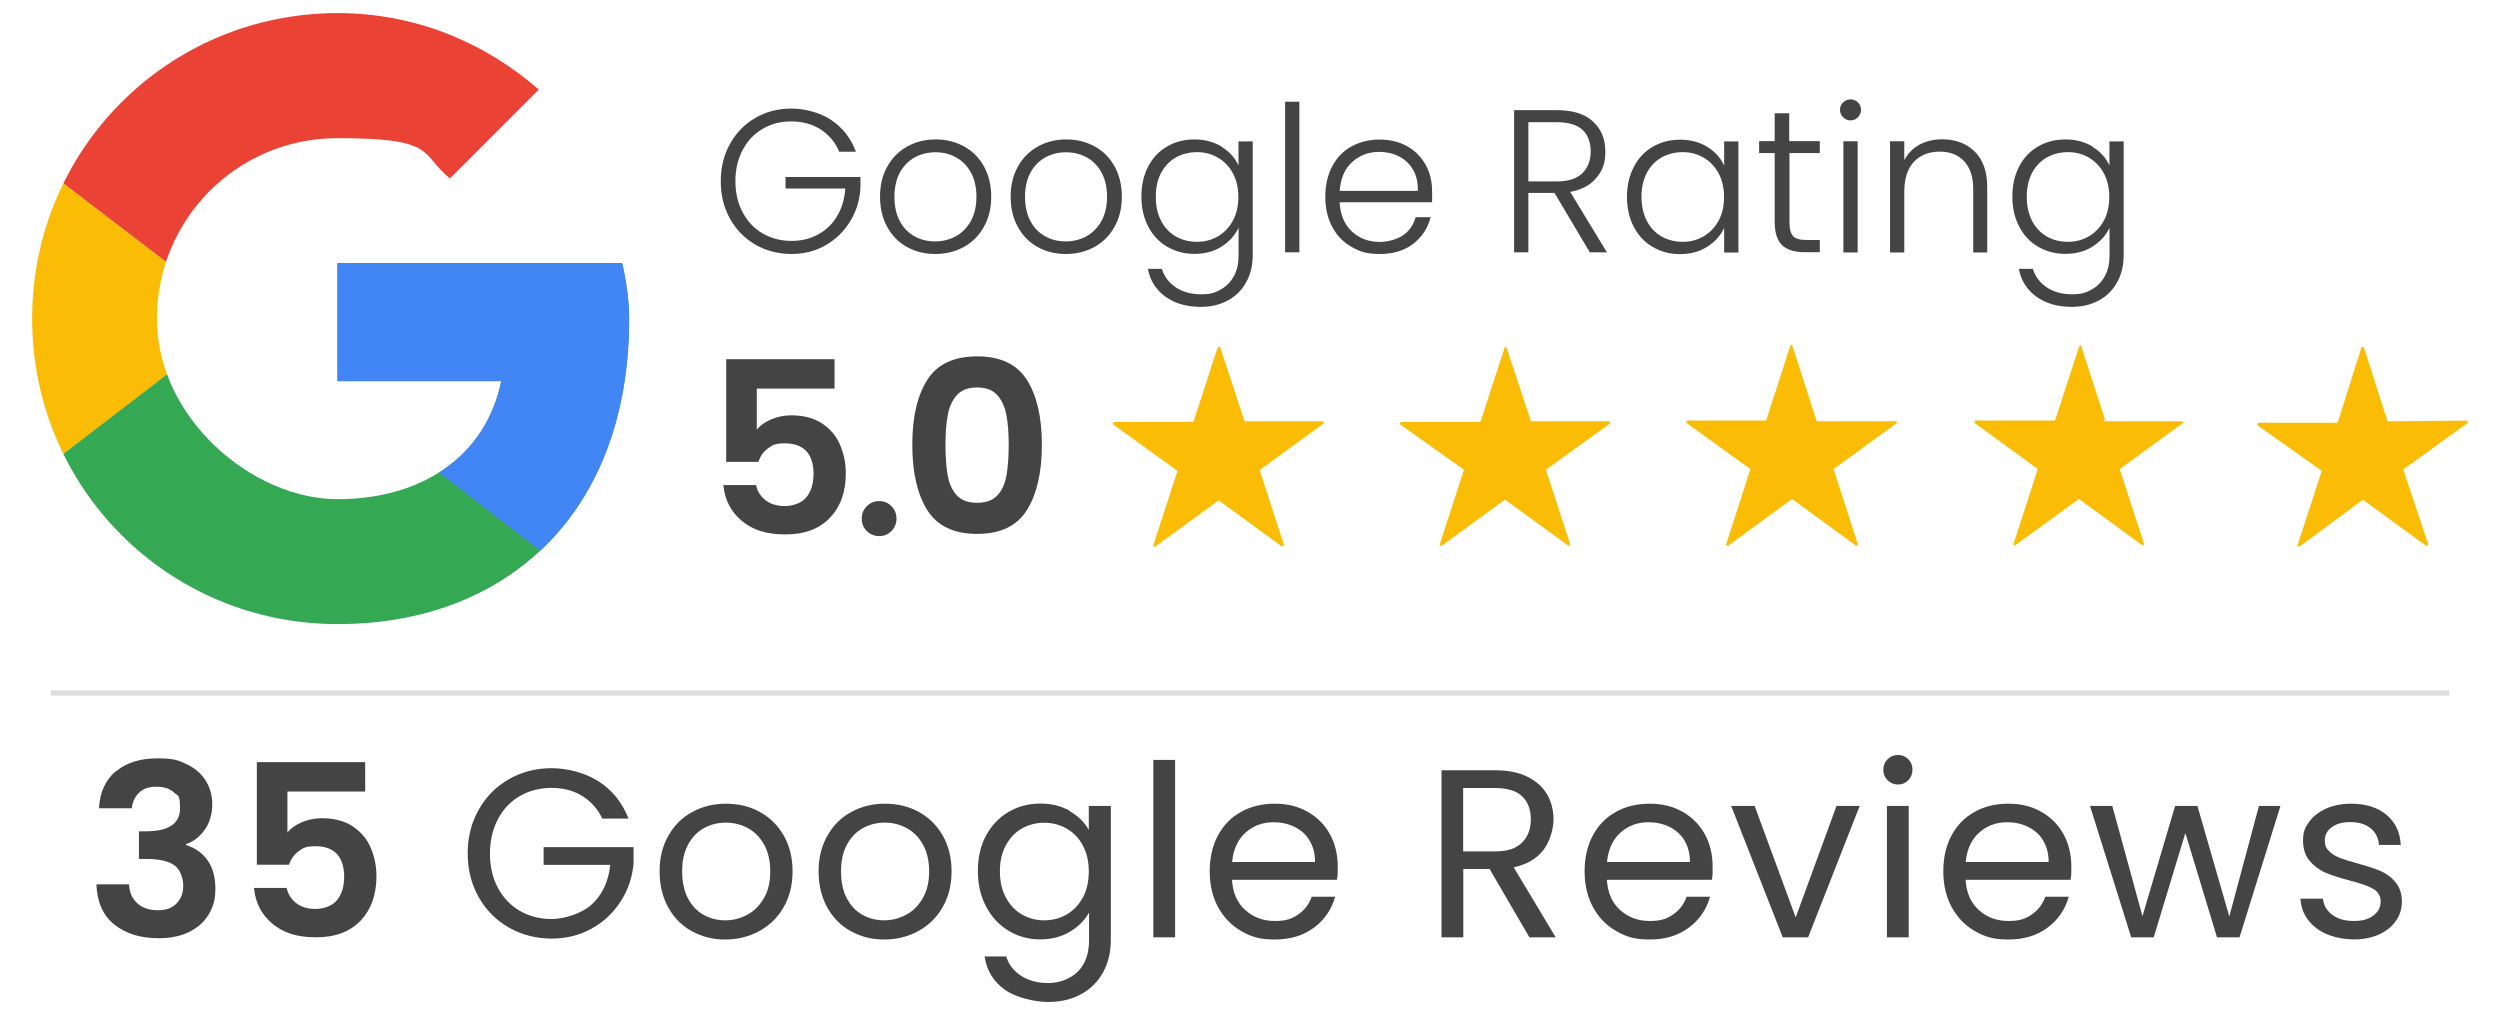 <?xml version="1.0" encoding="UTF-8"?>
<svg id="Layer_1" xmlns="http://www.w3.org/2000/svg" version="1.1" xmlns:xlink="http://www.w3.org/1999/xlink" viewBox="0 0 1929.2 788.8">
  <!-- Generator: Adobe Illustrator 29.1.0, SVG Export Plug-In . SVG Version: 2.1.0 Build 142)  -->
  <defs>
    <style>
      .st0 {
        fill: #ea4335;
      }

      .st1 {
        fill: #4285f4;
      }

      .st2, .st3 {
        fill: none;
      }

      .st4 {
        fill: #34a853;
      }

      .st5 {
        clip-path: url(#clippath-1);
      }

      .st6 {
        fill: #444;
      }

      .st7 {
        clip-path: url(#clippath-3);
      }

      .st8 {
        clip-path: url(#clippath-2);
      }

      .st9 {
        fill: #fbbc05;
      }

      .st3 {
        stroke: #ddd;
        stroke-miterlimit: 10;
        stroke-width: 4px;
      }

      .st10 {
        clip-path: url(#clippath);
      }
    </style>
    <clipPath id="clippath">
      <path class="st2" d="M480,203h-219.6v91.1h126.4c-11.8,57.9-61.1,91.1-126.4,91.1s-139.3-62.2-139.3-139.3,62.2-139.3,139.3-139.3,63.2,11.8,86.8,31.1l68.6-68.6c-41.8-36.4-95.4-59-155.3-59C129.8,10.2,24.8,115.2,24.8,245.9s105,235.7,235.7,235.7,225-85.7,225-235.7c0-13.8-2.2-28.9-5.4-42.8Z"/>
    </clipPath>
    <clipPath id="clippath-1">
      <path class="st2" d="M480,203h-219.6v91.1h126.4c-11.8,57.9-61.1,91.1-126.4,91.1s-139.3-62.2-139.3-139.3,62.2-139.3,139.3-139.3,63.2,11.8,86.8,31.1l68.6-68.6c-41.8-36.4-95.4-59-155.3-59C129.8,10.2,24.8,115.2,24.8,245.9s105,235.7,235.7,235.7,225-85.7,225-235.7c0-13.8-2.2-28.9-5.4-42.8Z"/>
    </clipPath>
    <clipPath id="clippath-2">
      <path class="st2" d="M480,203h-219.6v91.1h126.4c-11.8,57.9-61.1,91.1-126.4,91.1s-139.3-62.2-139.3-139.3,62.2-139.3,139.3-139.3,63.2,11.8,86.8,31.1l68.6-68.6c-41.8-36.4-95.4-59-155.3-59C129.8,10.2,24.8,115.2,24.8,245.9s105,235.7,235.7,235.7,225-85.7,225-235.7c0-13.8-2.2-28.9-5.4-42.8Z"/>
    </clipPath>
    <clipPath id="clippath-3">
      <path class="st2" d="M480,203h-219.6v91.1h126.4c-11.8,57.9-61.1,91.1-126.4,91.1s-139.3-62.2-139.3-139.3,62.2-139.3,139.3-139.3,63.2,11.8,86.8,31.1l68.6-68.6c-41.8-36.4-95.4-59-155.3-59C129.8,10.2,24.8,115.2,24.8,245.9s105,235.7,235.7,235.7,225-85.7,225-235.7c0-13.8-2.2-28.9-5.4-42.8Z"/>
    </clipPath>
  </defs>
  <g>
    <g>
      <g class="st10">
        <path class="st9" d="M3.3,385.2V106.6l182.2,139.3L3.3,385.2Z"/>
      </g>
      <g class="st5">
        <path class="st0" d="M3.3,106.6l182.2,139.3,75-65.4,257.1-41.8V-11.3H3.3v117.8Z"/>
      </g>
      <g class="st8">
        <path class="st4" d="M3.3,385.2l321.4-246.4,84.7,10.7L517.6-11.3V503H3.3v-117.8Z"/>
      </g>
      <g class="st7">
        <path class="st1" d="M517.6,503L185.5,245.9l-42.8-32.1,375-107.1v396.4h0Z"/>
      </g>
    </g>
    <g>
      <rect class="st2" x="548.7" y="50.2" width="1114.9" height="180"/>
      <path class="st6" d="M647.6,117c-3.1-7.3-7.9-12.9-14.3-17.1-6.5-4.1-14-6.2-22.7-6.2s-15.5,1.9-22,5.7c-6.5,3.7-11.6,9.1-15.4,16.1-3.7,7-5.7,15-5.7,24.2s1.9,17.4,5.7,24.3c3.7,7,8.9,12.4,15.4,16.2,6.5,3.7,13.8,5.7,22,5.7s14.5-1.7,20.6-4.9c6.1-3.3,11.1-8,14.7-14.1,3.7-6.1,5.8-13.2,6.4-21.4h-46.1v-8.9h57.8v8c-.5,9.6-3.1,18.4-7.9,26.1-4.7,7.8-11,13.9-18.9,18.5s-16.8,6.8-26.6,6.8-19.3-2.4-27.7-7.2c-8.2-4.8-14.8-11.4-19.5-19.9-4.8-8.5-7.2-18.2-7.2-29s2.4-20.4,7.2-29c4.8-8.5,11.3-15.2,19.5-19.9,8.2-4.8,17.5-7.2,27.7-7.2s22,2.9,30.8,8.8,15.2,14,19.1,24.5h-13v-.3Z"/>
      <path class="st6" d="M699.9,190.6c-6.5-3.6-11.5-8.7-15.2-15.4-3.7-6.7-5.6-14.4-5.6-23.4s1.9-16.7,5.7-23.4c3.7-6.7,8.9-11.8,15.4-15.4,6.5-3.6,13.7-5.4,21.8-5.4s15.4,1.8,21.9,5.4c6.6,3.6,11.7,8.7,15.4,15.4s5.6,14.4,5.6,23.4-1.9,16.6-5.7,23.3c-3.7,6.7-8.9,11.9-15.5,15.5s-13.9,5.4-22,5.4-15.3-1.8-21.8-5.4ZM737.3,182.5c4.8-2.6,8.7-6.5,11.7-11.6,2.9-5.2,4.5-11.6,4.5-19s-1.5-13.9-4.4-19c-2.9-5.2-6.8-9-11.6-11.6-4.8-2.6-10-3.8-15.7-3.8s-10.9,1.3-15.7,3.8c-4.8,2.6-8.6,6.5-11.6,11.6-2.8,5.2-4.3,11.6-4.3,19s1.5,13.9,4.3,19c2.8,5.2,6.7,9,11.5,11.6s10,3.8,15.6,3.8,10.9-1.3,15.7-3.8Z"/>
      <path class="st6" d="M800.7,190.6c-6.5-3.6-11.5-8.7-15.2-15.4s-5.6-14.4-5.6-23.4,1.9-16.7,5.7-23.4c3.7-6.7,8.9-11.8,15.4-15.4,6.5-3.6,13.7-5.4,21.8-5.4s15.4,1.8,21.9,5.4c6.6,3.6,11.7,8.7,15.4,15.4s5.6,14.4,5.6,23.4-1.9,16.6-5.7,23.3c-3.7,6.7-8.9,11.9-15.5,15.5s-13.9,5.4-22,5.4-15.4-1.8-21.8-5.4ZM838.1,182.5c4.8-2.6,8.7-6.5,11.7-11.6,2.9-5.2,4.5-11.6,4.5-19s-1.5-13.9-4.4-19c-2.9-5.2-6.8-9-11.6-11.6-4.8-2.6-10-3.8-15.7-3.8s-10.9,1.3-15.7,3.8c-4.8,2.6-8.6,6.5-11.6,11.6-2.8,5.2-4.3,11.6-4.3,19s1.5,13.9,4.3,19c2.8,5.2,6.7,9,11.5,11.6s10,3.8,15.6,3.8,10.9-1.3,15.7-3.8Z"/>
      <path class="st6" d="M942.8,113.4c6,3.7,10.3,8.5,12.9,14.3v-18.6h11v87.9c0,7.9-1.7,14.8-5.1,20.9-3.4,6.1-8.1,10.8-14.2,14-6.1,3.3-13,4.9-20.7,4.9-11,0-20.1-2.6-27.4-7.9s-11.8-12.4-13.5-21.4h10.8c1.9,6,5.5,10.7,10.8,14.3,5.3,3.5,11.8,5.3,19.4,5.3s10.5-1.2,14.9-3.5c4.4-2.4,7.9-5.8,10.4-10.4,2.6-4.6,3.7-10,3.7-16.3v-21.2c-2.7,5.9-7.1,10.7-13,14.5-5.9,3.8-12.9,5.7-21,5.7s-14.9-1.9-21.1-5.5c-6.2-3.6-11.1-8.8-14.6-15.5-3.5-6.7-5.3-14.4-5.3-23.3s1.8-16.5,5.3-23.2c3.5-6.7,8.3-11.8,14.6-15.4,6.2-3.6,13.2-5.4,21.1-5.4,8,0,15,1.9,21,5.6ZM951.4,133.7c-2.8-5.2-6.7-9.2-11.6-12.1-4.9-2.8-10.2-4.2-16.1-4.2s-11.5,1.4-16.3,4.1c-4.8,2.7-8.6,6.7-11.4,11.9s-4.1,11.3-4.1,18.5,1.4,13.2,4.1,18.5c2.7,5.3,6.6,9.3,11.4,12.1,4.8,2.7,10.3,4.1,16.3,4.1s11.2-1.4,16.1-4.2,8.7-6.9,11.6-12.1c2.8-5.2,4.2-11.3,4.2-18.3s-1.4-13.1-4.2-18.3Z"/>
      <path class="st6" d="M1002.7,78.5v116.2h-11v-116.2h11Z"/>
      <path class="st6" d="M1105,156.1h-71.2c.3,6.5,1.9,12.1,4.7,16.7s6.6,8,11.2,10.4c4.6,2.4,9.6,3.5,15.1,3.5s13.2-1.8,18-5.2c4.9-3.4,8-8.1,9.6-13.9h11.6c-2.1,8.3-6.6,15.2-13.4,20.5s-15.5,7.9-25.8,7.9-15.3-1.8-21.7-5.4c-6.4-3.6-11.4-8.7-15-15.4-3.6-6.7-5.4-14.4-5.4-23.4s1.8-16.7,5.3-23.4c3.5-6.7,8.5-11.9,14.9-15.4,6.4-3.5,13.6-5.3,21.8-5.3s15.3,1.8,21.4,5.3c6.1,3.5,10.8,8.3,14.1,14.3,3.3,6,4.9,12.7,4.9,20,.2,3.7,0,6.6,0,8.6ZM1090.3,130.8c-2.6-4.5-6.3-7.9-10.9-10.2-4.6-2.3-9.6-3.4-15.1-3.4-8.1,0-15.1,2.6-20.9,7.9-5.8,5.2-8.9,12.7-9.6,22.2h60.3c.2-6.5-1.1-11.9-3.7-16.4Z"/>
      <path class="st6" d="M1226.8,194.7l-27.2-45.8h-20.2v45.8h-11v-109.7h33c12.3,0,21.5,2.9,27.9,8.8,6.4,5.9,9.5,13.5,9.5,23.1s-2.3,14.7-6.9,20.3c-4.5,5.6-11.3,9.2-20.2,10.9l28.3,46.6h-13.2ZM1179.4,140h22.2c8.5,0,15-2.1,19.4-6.3,4.3-4.2,6.5-9.8,6.5-16.8s-2.1-12.8-6.3-16.7c-4.2-3.9-10.8-5.9-19.8-5.9h-22v45.6Z"/>
      <path class="st6" d="M1260.9,128.6c3.5-6.7,8.3-11.8,14.6-15.4,6.2-3.6,13.2-5.4,21.1-5.4s15.2,1.9,21.1,5.7c5.9,3.7,10.2,8.5,12.8,14.4v-18.8h11v85.8h-11v-19c-2.7,5.9-7.1,10.7-13,14.5-5.9,3.8-13,5.7-21.1,5.7s-14.7-1.9-21-5.5c-6.2-3.6-11.1-8.8-14.6-15.5s-5.3-14.4-5.3-23.3,1.9-16.5,5.4-23.2ZM1326.2,133.7c-2.8-5.2-6.7-9.2-11.6-12.1-4.9-2.8-10.2-4.2-16.1-4.2s-11.5,1.4-16.3,4.1c-4.8,2.7-8.6,6.7-11.4,11.9-2.7,5.2-4.1,11.3-4.1,18.5s1.4,13.2,4.1,18.5c2.7,5.3,6.6,9.3,11.4,12.1,4.8,2.7,10.3,4.1,16.3,4.1s11.2-1.4,16.1-4.2c4.9-2.8,8.7-6.9,11.6-12.1s4.2-11.3,4.2-18.3-1.4-13.1-4.2-18.3Z"/>
      <path class="st6" d="M1380.9,118.3v53.2c0,5.2,1,8.8,2.9,10.8s5.5,2.9,10.5,2.9h10v9.4h-11.8c-7.8,0-13.5-1.8-17.3-5.4-3.7-3.6-5.7-9.5-5.7-17.9v-53.2h-12v-9.2h12v-21.5h11.2v21.5h23.6v9.2h-23.5Z"/>
      <path class="st6" d="M1422.3,90.5c-1.6-1.6-2.4-3.5-2.4-5.8s.8-4.2,2.4-5.7,3.4-2.3,5.7-2.3,4.1.8,5.7,2.3c1.6,1.5,2.4,3.4,2.4,5.7s-.8,4.2-2.4,5.8-3.4,2.4-5.7,2.4-4.1-.8-5.7-2.4ZM1433.5,109v85.8h-11v-85.8h11Z"/>
      <path class="st6" d="M1523.8,116.9c6.5,6.4,9.7,15.5,9.7,27.6v50.3h-10.8v-49c0-9.3-2.4-16.4-7-21.4-4.6-4.9-11-7.4-19-7.4s-14.8,2.6-19.8,7.9c-4.9,5.2-7.4,13-7.4,23.1v46.8h-11v-85.8h11v14.6c2.7-5.2,6.7-9.2,11.8-12,5.1-2.7,10.9-4.1,17.5-4.1,10.1,0,18.5,3.1,25,9.4Z"/>
      <path class="st6" d="M1614.9,113.4c6,3.7,10.3,8.5,12.9,14.3v-18.6h11v87.9c0,7.9-1.7,14.8-5.1,20.9-3.4,6.1-8.1,10.8-14.2,14-6.1,3.3-13,4.9-20.7,4.9-11,0-20.1-2.6-27.4-7.9s-11.8-12.4-13.5-21.4h10.8c1.9,6,5.5,10.7,10.8,14.3,5.3,3.5,11.8,5.3,19.4,5.3s10.5-1.2,14.9-3.5c4.4-2.4,7.9-5.8,10.4-10.4,2.6-4.6,3.7-10,3.7-16.3v-21.2c-2.7,5.9-7.1,10.7-13,14.5-5.9,3.8-12.9,5.7-21,5.7s-14.9-1.9-21.1-5.5c-6.2-3.6-11.1-8.8-14.6-15.5-3.5-6.7-5.3-14.4-5.3-23.3s1.8-16.5,5.3-23.2c3.5-6.7,8.3-11.8,14.6-15.4,6.2-3.6,13.2-5.4,21.1-5.4,8,0,15,1.9,21,5.6ZM1623.5,133.7c-2.8-5.2-6.7-9.2-11.6-12.1-4.9-2.8-10.2-4.2-16.1-4.2s-11.5,1.4-16.3,4.1c-4.8,2.7-8.6,6.7-11.4,11.9-2.7,5.2-4.1,11.3-4.1,18.5s1.4,13.2,4.1,18.5c2.7,5.3,6.6,9.3,11.4,12.1s10.3,4.1,16.3,4.1,11.2-1.4,16.1-4.2c4.9-2.8,8.7-6.9,11.6-12.1,2.8-5.2,4.2-11.3,4.2-18.3s-1.5-13.1-4.2-18.3Z"/>
    </g>
    <path class="st9" d="M960.6,325.1h59.9c.5,0,1,.5,1,1,0,0,0,.5-.5,1l-48.3,35.2c-.5,0-.5.5-.5,1l18.5,56.8c0,.5,0,1-.5,1.6h-1l-48.3-35.2h-1l-48.3,35.2c-.5.5-1,0-1.6,0v-1l18.5-56.8c0-.5,0-1-.5-1l-48.8-35.2c-.5-.5-.5-1,0-1.6,0,0,.5-.5,1-.5h59.9c.5,0,1,0,1-.5l18.5-56.8c0-.5.5-1,1.6-.5,0,0,.5,0,.5.5l18.7,56.8c-1.1,0-.6,0,0,0h0ZM1181.6,325.1h59.9c.5,0,1,.5,1,1,0,0,0,.5-.5,1l-48.8,35.2s-.5.5,0,1l18.5,56.8c0,.5,0,1-.5,1h-1l-48.3-35.2h-1l-48.3,35.2h-1.6v-1l18.5-56.8v-1l-48.8-34.6c-.5,0-.5-1,0-1.6,0,0,.5-.5,1-.5h59.9q.5,0,1-.5l18.5-56.8c0-.5.5-.5,1-.5,0,0,.5,0,.5.5l18.8,56.8c-1.1,0-.6,0,0,0h0ZM1402.5,325.1h60.5c.5,0,1,.5,1,1,0,0,0,.5-.5.5l-48.3,35.2s-.5.5,0,1l18.5,57.3c0,.5,0,1-.5,1h-1l-48.8-35.7h-1l-48.8,35.7h-1.6v-1l18.5-57.3v-1l-48.8-35.2c-.5,0-.5-1,0-1.6l.5-.5h59.9q.5,0,1-.5l18.5-57.3c0-.5.5-.5,1-.5,0,0,.5,0,.5.5l18.5,57.3q0,1.1.7,1.1h0ZM1623.9,325.1h59.9c.5,0,1,.5,1,1,0,0,0,.5-.5.5l-48.3,35.2s-.5.5,0,1l18.5,56.8c0,.5,0,1-.5,1h-1l-48.3-35.2h-1l-48.3,35.2h-1.6v-1l18.5-56.8v-1l-48.3-35.2c-.5,0-.5-1,0-1.6l.5-.5h60.5q.5,0,1-.5l18.5-56.8c0-.5.5-.5,1-.5,0,0,.5,0,.5.5l18.5,56.8c-1.8,1.1-1.3,1.1-.8,1.1h0ZM1843.6,325.1l59.9-.5c.5,0,1,.5,1,1,0,0,0,.5-.5,1l-48.8,35.2c-.5,0-.5.5-.5,1l19,56.8c0,.5,0,1-.5,1.6h-1l-48.3-35.2h-1l-48.3,35.7h-1.6v-1l18.5-56.8c0-.5,0-1-.5-1l-48.8-34.6c-.5-.5-.5-1,0-1.6,0,0,.5-.5,1-.5h59.9c.5,0,1,0,1-.5l18.1-57.3c0-.5.5-1,1.6-.5l.5.5,18.1,56.8c.2-.7.6,0,1.2,0h0Z"/>
  </g>
  <g>
    <rect class="st2" y="586.4" width="1929.2" height="183.4"/>
    <path class="st6" d="M89.4,595.3c8.1-6.7,18.7-10.1,31.9-10.1s16.7,1.6,23.1,4.7c6.4,3.1,11.3,7.4,14.5,12.8,3.3,5.4,4.9,11.4,4.9,18.2s-2,14.3-6,19.7c-4,5.4-8.8,9-14.3,10.8v.7c7.2,2.2,12.7,6.2,16.7,11.8,4,5.7,6,13,6,21.8s-1.7,14-5.1,19.8c-3.4,5.8-8.4,10.3-15,13.6-6.6,3.3-14.5,4.9-23.8,4.9-13.9,0-25.3-3.5-34-10.5-8.8-7-13.4-17.4-13.9-31.1h25.2c.2,6,2.3,10.9,6.2,14.5,3.9,3.6,9.2,5.5,16,5.5s11.1-1.8,14.5-5.3c3.4-3.5,5.1-8,5.1-13.6s-2.3-12.7-7-15.9c-4.7-3.2-12-4.8-21.8-4.8h-5.4v-21.3h5.4c17.5,0,26.3-5.9,26.3-17.6s-1.6-9.4-4.7-12.4-7.7-4.4-13.6-4.4-10.3,1.6-13.4,4.7c-3.1,3.1-5,7.1-5.5,11.9h-25.3c.6-12.3,5-21.9,13-28.6Z"/>
    <path class="st6" d="M281.7,610.8h-59.9v31.6c2.6-3.2,6.3-5.8,11.1-7.9,4.8-2,9.9-3.1,15.4-3.1,9.9,0,17.9,2.2,24.2,6.5,6.3,4.3,10.9,9.8,13.7,16.6,2.8,6.7,4.3,13.9,4.3,21.6,0,14.2-4,25.6-12.1,34.2-8.1,8.6-19.6,13-34.5,13s-25.3-3.5-33.7-10.5c-8.4-7-13.1-16.2-14.2-27.6h25.2c1.1,4.9,3.6,8.9,7.5,11.8,3.9,3,8.8,4.4,14.9,4.4s12.8-2.3,16.5-6.8c3.7-4.6,5.5-10.6,5.5-18.1s-1.9-13.5-5.6-17.5c-3.8-4-9.3-6-16.6-6s-9.5,1.3-13,3.9c-3.5,2.6-5.9,6-7.4,10.4h-24.8v-79.2h83.6v22.8Z"/>
    <path class="st6" d="M464.8,631.7c-3.6-7.5-8.8-13.3-15.5-17.5-6.8-4.1-14.7-6.2-23.7-6.2s-17.1,2.1-24.3,6.2c-7.2,4.1-12.9,10.1-17,17.8-4.1,7.7-6.2,16.6-6.2,26.7s2.1,19,6.2,26.6c4.1,7.6,9.8,13.5,17,17.7,7.2,4.1,15.3,6.2,24.3,6.2s22.9-3.8,31.1-11.3c8.1-7.5,12.9-17.7,14.2-30.5h-51.4v-13.7h69.4v12.9c-1,10.6-4.3,20.3-10,29.1-5.7,8.8-13.1,15.8-22.4,20.9-9.2,5.1-19.5,7.7-30.9,7.7s-22.9-2.8-32.7-8.4c-9.9-5.6-17.7-13.4-23.4-23.4-5.7-10-8.6-21.3-8.6-33.9s2.9-23.9,8.6-33.9c5.7-10.1,13.5-17.9,23.4-23.5,9.9-5.6,20.8-8.4,32.7-8.4s25.8,3.4,36.4,10.2c10.5,6.8,18.2,16.3,23,28.7h-20.2Z"/>
    <path class="st6" d="M533.7,718.5c-7.7-4.3-13.8-10.5-18.1-18.4-4.4-8-6.6-17.2-6.6-27.7s2.2-19.5,6.8-27.5c4.5-8,10.6-14.1,18.4-18.3,7.8-4.3,16.5-6.4,26.1-6.4s18.3,2.1,26.1,6.4c7.8,4.3,13.9,10.3,18.4,18.2,4.5,7.9,6.8,17.1,6.8,27.6s-2.3,19.7-6.9,27.7-10.9,14.1-18.8,18.4c-7.9,4.3-16.6,6.5-26.3,6.5s-18.1-2.2-25.8-6.5ZM576.6,705.9c5.3-2.8,9.6-7.1,12.9-12.8,3.3-5.7,4.9-12.6,4.9-20.7s-1.6-15-4.8-20.7c-3.2-5.7-7.4-9.9-12.6-12.7-5.2-2.8-10.8-4.2-16.8-4.2s-11.8,1.4-16.9,4.2c-5.1,2.8-9.2,7-12.3,12.7-3.1,5.7-4.6,12.6-4.6,20.7s1.5,15.2,4.5,20.9c3,5.7,7.1,9.9,12.1,12.7,5.1,2.8,10.6,4.2,16.6,4.2s11.7-1.4,17-4.3Z"/>
    <path class="st6" d="M656.4,718.5c-7.7-4.3-13.8-10.5-18.1-18.4-4.4-8-6.6-17.2-6.6-27.7s2.2-19.5,6.8-27.5c4.5-8,10.6-14.1,18.4-18.3,7.8-4.3,16.5-6.4,26.1-6.4s18.3,2.1,26.1,6.4c7.8,4.3,13.9,10.3,18.4,18.2,4.5,7.9,6.8,17.1,6.8,27.6s-2.3,19.7-6.9,27.7-10.9,14.1-18.8,18.4c-7.9,4.3-16.6,6.5-26.3,6.5s-18.1-2.2-25.8-6.5ZM699.2,705.9c5.3-2.8,9.6-7.1,12.9-12.8,3.3-5.7,4.9-12.6,4.9-20.7s-1.6-15-4.8-20.7c-3.2-5.7-7.4-9.9-12.6-12.7-5.2-2.8-10.8-4.2-16.8-4.2s-11.8,1.4-16.9,4.2c-5.1,2.8-9.2,7-12.3,12.7-3.1,5.7-4.6,12.6-4.6,20.7s1.5,15.2,4.5,20.9c3,5.7,7.1,9.9,12.1,12.7,5.1,2.8,10.6,4.2,16.6,4.2s11.7-1.4,17-4.3Z"/>
    <path class="st6" d="M825.5,626c6.6,3.8,11.5,8.6,14.7,14.4v-18.5h17v103.6c0,9.2-2,17.5-5.9,24.7-3.9,7.2-9.6,12.9-16.9,16.9-7.3,4.1-15.9,6.1-25.6,6.1s-24.4-3.1-33.3-9.4-14.1-14.9-15.7-25.7h16.7c1.8,6.2,5.7,11.1,11.5,14.9,5.8,3.8,12.8,5.6,20.9,5.6s16.8-2.9,22.7-8.7c5.9-5.8,8.8-13.9,8.8-24.4v-21.3c-3.3,5.9-8.3,10.9-14.8,14.8-6.5,3.9-14.2,5.9-22.9,5.9s-17.2-2.2-24.5-6.7c-7.3-4.4-13.1-10.7-17.3-18.7-4.2-8-6.3-17.1-6.3-27.4s2.1-19.5,6.3-27.3c4.2-7.8,10-13.9,17.3-18.2,7.3-4.3,15.5-6.5,24.5-6.5s16.4,1.9,23,5.7ZM835.6,652.4c-3.1-5.7-7.2-10-12.5-13-5.2-3-11-4.5-17.3-4.5s-12,1.5-17.2,4.4c-5.2,3-9.3,7.3-12.4,13-3.1,5.7-4.6,12.3-4.6,20s1.5,14.5,4.6,20.3c3.1,5.7,7.2,10.1,12.4,13.1,5.2,3,10.9,4.5,17.2,4.5s12.1-1.5,17.3-4.5c5.2-3,9.4-7.4,12.5-13.1,3.1-5.7,4.6-12.4,4.6-20.1s-1.5-14.3-4.6-20Z"/>
    <path class="st6" d="M906.8,586.4v136.9h-16.8v-136.9h16.8Z"/>
    <path class="st6" d="M1031.7,678.9h-81c.6,10,4,17.8,10.3,23.4,6.2,5.6,13.8,8.4,22.7,8.4s13.3-1.7,18.2-5.1c4.9-3.4,8.3-7.9,10.3-13.6h18.1c-2.7,9.7-8.1,17.7-16.3,23.8-8.1,6.1-18.3,9.2-30.3,9.2s-18.2-2.2-25.8-6.5c-7.6-4.3-13.5-10.5-17.9-18.4-4.3-8-6.5-17.2-6.5-27.7s2.1-19.7,6.3-27.6c4.2-7.9,10.1-14,17.7-18.2,7.6-4.3,16.3-6.4,26.2-6.4s18.1,2.1,25.5,6.3c7.4,4.2,13.1,10,17.1,17.3,4,7.3,6,15.6,6,24.9s-.2,6.6-.6,10.2ZM1010.6,648.6c-2.8-4.6-6.7-8.1-11.6-10.5-4.9-2.4-10.3-3.6-16.2-3.6-8.5,0-15.8,2.7-21.7,8.1-6,5.4-9.4,13-10.3,22.6h64c0-6.4-1.4-11.9-4.3-16.6Z"/>
    <path class="st6" d="M1180.2,723.3l-30.7-52.7h-20.3v52.7h-16.8v-128.9h41.6c9.7,0,18,1.7,24.7,5,6.7,3.3,11.7,7.8,15.1,13.5,3.3,5.7,5,12.1,5,19.4s-2.6,16.7-7.7,23.5c-5.1,6.8-12.8,11.3-23,13.5l32.4,54h-20.2ZM1129.2,657h24.8c9.1,0,16-2.2,20.5-6.8,4.6-4.5,6.8-10.5,6.8-18s-2.3-13.6-6.8-17.8c-4.5-4.2-11.4-6.3-20.6-6.3h-24.8v48.8Z"/>
    <path class="st6" d="M1321,678.9h-81c.6,10,4,17.8,10.3,23.4,6.2,5.6,13.8,8.4,22.7,8.4s13.3-1.7,18.2-5.1c4.9-3.4,8.3-7.9,10.3-13.6h18.1c-2.7,9.7-8.1,17.7-16.3,23.8-8.1,6.1-18.3,9.2-30.3,9.2s-18.2-2.2-25.8-6.5c-7.6-4.3-13.5-10.5-17.9-18.4-4.3-8-6.5-17.2-6.5-27.7s2.1-19.7,6.3-27.6c4.2-7.9,10.1-14,17.7-18.2,7.6-4.3,16.3-6.4,26.2-6.4s18.1,2.1,25.5,6.3c7.4,4.2,13.1,10,17.1,17.3,4,7.3,6,15.6,6,24.9s-.2,6.6-.6,10.2ZM1299.9,648.6c-2.8-4.6-6.7-8.1-11.6-10.5-4.9-2.4-10.3-3.6-16.2-3.6-8.5,0-15.8,2.7-21.7,8.1-6,5.4-9.4,13-10.3,22.6h64c0-6.4-1.4-11.9-4.3-16.6Z"/>
    <path class="st6" d="M1385.8,707.7l31.4-85.8h17.9l-39.8,101.4h-19.6l-39.8-101.4h18.1l31.6,85.8Z"/>
    <path class="st6" d="M1456.6,602.1c-2.2-2.2-3.3-4.9-3.3-8.1s1.1-5.9,3.3-8.1,4.9-3.3,8.1-3.3,5.7,1.1,7.9,3.3c2.2,2.2,3.2,4.9,3.2,8.1s-1.1,5.9-3.2,8.1c-2.2,2.2-4.8,3.3-7.9,3.3s-5.9-1.1-8.1-3.3ZM1472.9,621.9v101.4h-16.8v-101.4h16.8Z"/>
    <path class="st6" d="M1597.8,678.9h-81c.6,10,4,17.8,10.3,23.4,6.2,5.6,13.8,8.4,22.7,8.4s13.3-1.7,18.2-5.1c4.9-3.4,8.3-7.9,10.3-13.6h18.1c-2.7,9.7-8.1,17.7-16.3,23.8-8.1,6.1-18.3,9.2-30.3,9.2s-18.2-2.2-25.8-6.5c-7.6-4.3-13.5-10.5-17.9-18.4-4.3-8-6.5-17.2-6.5-27.7s2.1-19.7,6.3-27.6c4.2-7.9,10.1-14,17.7-18.2,7.6-4.3,16.3-6.4,26.2-6.4s18.1,2.1,25.5,6.3c7.4,4.2,13.1,10,17.1,17.3,4,7.3,6,15.6,6,24.9s-.2,6.6-.6,10.2ZM1576.7,648.6c-2.8-4.6-6.7-8.1-11.6-10.5-4.9-2.4-10.3-3.6-16.2-3.6-8.5,0-15.8,2.7-21.7,8.1-6,5.4-9.4,13-10.3,22.6h64c0-6.4-1.4-11.9-4.3-16.6Z"/>
    <path class="st6" d="M1759.8,621.9l-31.6,101.4h-17.4l-24.4-80.5-24.4,80.5h-17.4l-31.8-101.4h17.2l23.3,85.1,25.2-85.1h17.2l24.6,85.3,22.9-85.3h16.7Z"/>
    <path class="st6" d="M1795.7,721c-6.2-2.7-11-6.4-14.6-11.1-3.6-4.7-5.5-10.2-5.9-16.4h17.4c.5,5.1,2.9,9.2,7.1,12.4,4.3,3.2,9.8,4.8,16.7,4.8s11.5-1.4,15.2-4.3c3.7-2.8,5.5-6.4,5.5-10.7s-2-7.7-5.9-9.9c-3.9-2.2-10.1-4.3-18.3-6.4-7.5-2-13.7-4-18.4-6-4.7-2-8.8-5.1-12.2-9.1-3.4-4-5.1-9.3-5.1-15.8s1.5-9.9,4.6-14.2c3.1-4.3,7.5-7.7,13.1-10.3,5.7-2.5,12.1-3.8,19.4-3.8,11.2,0,20.3,2.8,27.2,8.5,6.9,5.7,10.6,13.4,11.1,23.3h-16.8c-.4-5.3-2.5-9.6-6.4-12.8-3.9-3.2-9.1-4.8-15.6-4.8s-10.9,1.3-14.4,3.9c-3.6,2.6-5.4,6-5.4,10.2s1.1,6.1,3.2,8.2c2.2,2.2,4.9,3.9,8.1,5.2,3.3,1.3,7.8,2.7,13.6,4.3,7.3,2,13.2,3.9,17.8,5.8,4.6,1.9,8.5,4.8,11.7,8.6,3.3,3.8,5,8.8,5.1,15,0,5.6-1.5,10.5-4.6,15-3.1,4.4-7.4,7.9-13,10.5-5.6,2.5-12.1,3.8-19.3,3.8s-14.7-1.3-20.9-4Z"/>
  </g>
  <line class="st3" x1="39.2" y1="534.8" x2="1890" y2="534.8"/>
  <g>
    <rect class="st2" x="543.4" y="275.5" width="298.2" height="166.8"/>
    <path class="st6" d="M643.9,299.9h-59.9v31.6c2.6-3.2,6.3-5.8,11.1-7.9,4.8-2,9.9-3.1,15.4-3.1,9.9,0,17.9,2.2,24.2,6.5,6.3,4.3,10.9,9.8,13.7,16.6,2.8,6.7,4.3,13.9,4.3,21.6,0,14.2-4,25.6-12.1,34.2-8.1,8.6-19.6,13-34.5,13s-25.3-3.5-33.7-10.5c-8.4-7-13.1-16.2-14.2-27.6h25.2c1.1,4.9,3.6,8.9,7.5,11.8,3.9,3,8.8,4.4,14.9,4.4s12.8-2.3,16.5-6.8c3.7-4.6,5.5-10.6,5.5-18.1s-1.9-13.5-5.6-17.5c-3.8-4-9.3-6-16.6-6s-9.5,1.3-13,3.9c-3.5,2.6-5.9,6-7.4,10.4h-24.8v-79.2h83.6v22.8Z"/>
    <path class="st6" d="M668.9,409.8c-2.6-2.6-3.9-5.8-3.9-9.6s1.3-7,3.9-9.6c2.6-2.6,5.8-3.9,9.6-3.9s6.8,1.3,9.4,3.9c2.6,2.6,3.9,5.8,3.9,9.6s-1.3,7-3.9,9.6c-2.6,2.6-5.7,3.9-9.4,3.9s-7-1.3-9.6-3.9Z"/>
    <path class="st6" d="M715.6,293.1c7.7-12.1,20.5-18.1,38.4-18.1s30.7,6,38.4,18.1c7.7,12.1,11.6,28.8,11.6,50.1s-3.9,38.3-11.6,50.5c-7.7,12.2-20.5,18.3-38.4,18.3s-30.7-6.1-38.4-18.3c-7.7-12.2-11.6-29-11.6-50.5s3.9-38,11.6-50.1ZM776.6,320.2c-1.2-6.2-3.5-11.3-7-15.3-3.5-3.9-8.7-5.9-15.6-5.9s-12.1,2-15.6,5.9c-3.5,3.9-5.9,9-7,15.3-1.2,6.2-1.8,13.9-1.8,23s.6,17.2,1.7,23.6c1.1,6.4,3.5,11.5,7,15.4,3.6,3.9,8.8,5.8,15.7,5.8s12.1-1.9,15.7-5.8c3.6-3.9,5.9-9,7-15.4,1.1-6.4,1.7-14.2,1.7-23.6s-.6-16.8-1.8-23Z"/>
  </g>
</svg>